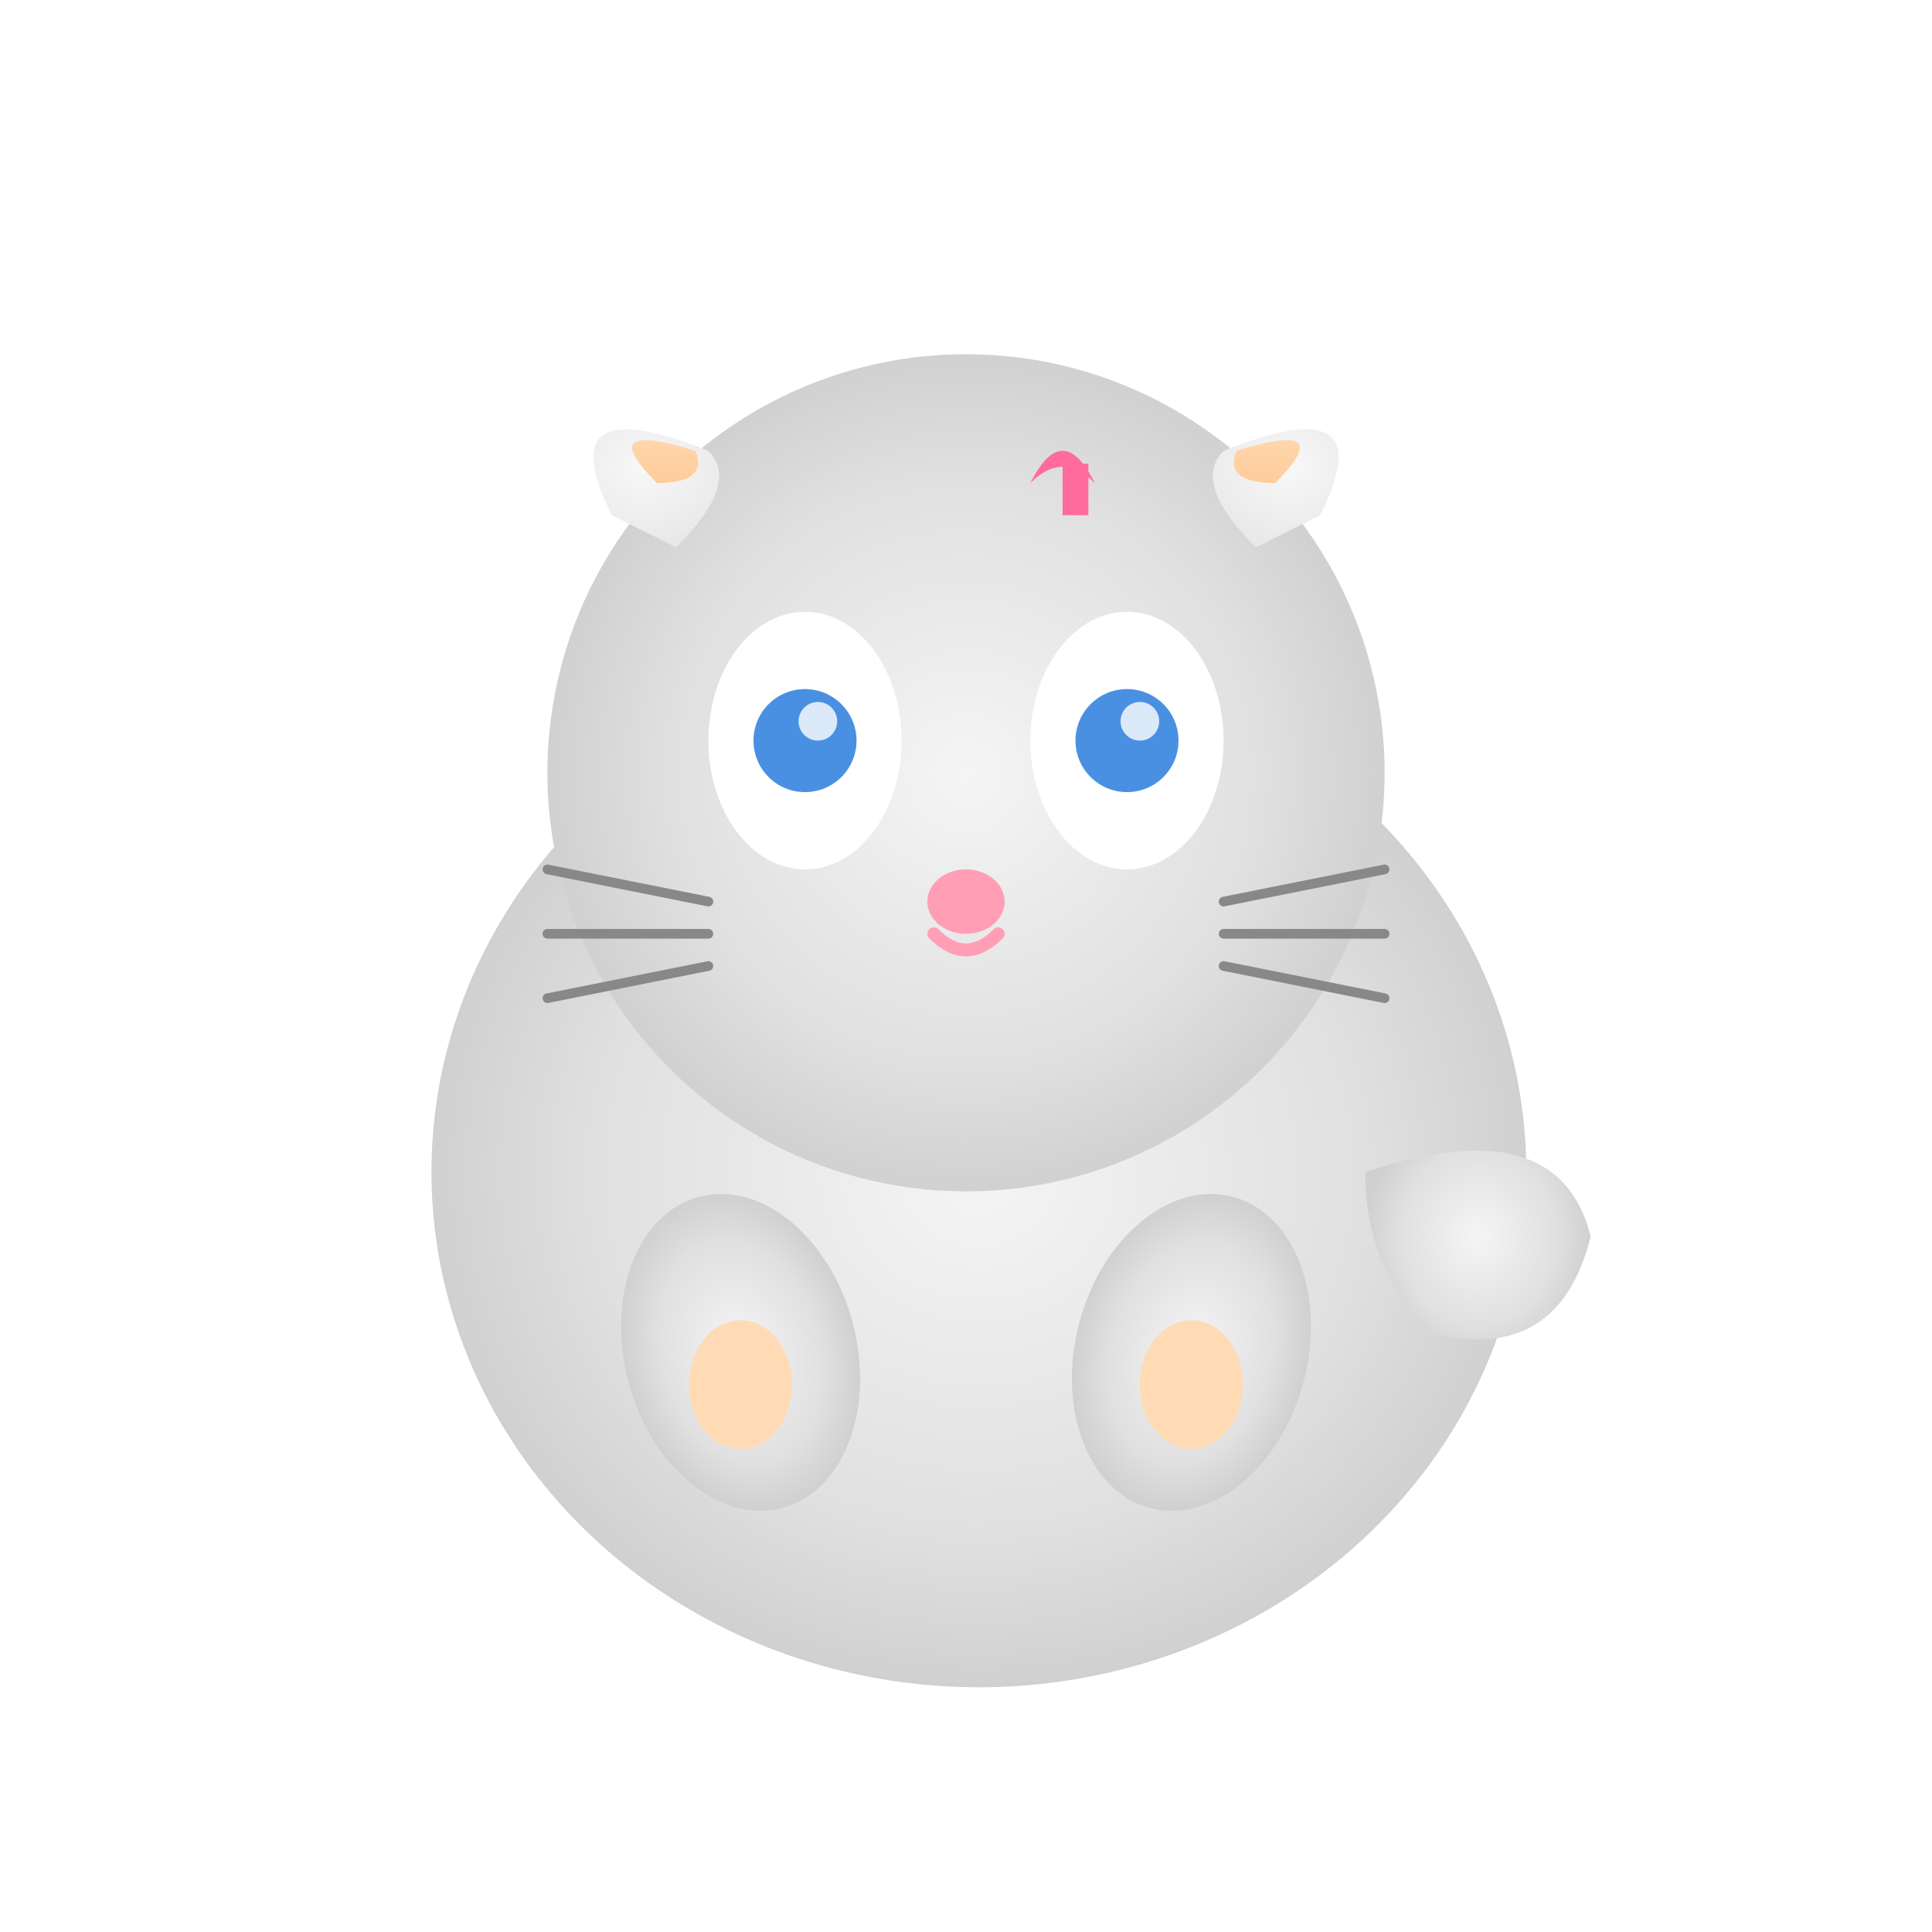 <svg width="300" height="300" viewBox="0 0 300 300" xmlns="http://www.w3.org/2000/svg">
  <!-- Define gradients and filters -->
  <defs>
    <!-- Fur gradient -->
    <radialGradient id="furGradient">
      <stop offset="0%" style="stop-color:#f5f5f5;stop-opacity:1" />
      <stop offset="70%" style="stop-color:#e0e0e0;stop-opacity:1" />
      <stop offset="100%" style="stop-color:#d0d0d0;stop-opacity:1" />
    </radialGradient>
    
    <!-- Ear gradient -->
    <radialGradient id="earGradient">
      <stop offset="0%" style="stop-color:#f8f8f8;stop-opacity:1" />
      <stop offset="100%" style="stop-color:#e8e8e8;stop-opacity:1" />
    </radialGradient>
    
    <!-- Inner ear gradient -->
    <linearGradient id="innerEarGradient" x1="0%" y1="0%" x2="0%" y2="100%">
      <stop offset="0%" style="stop-color:#ffdbb5;stop-opacity:1" />
      <stop offset="100%" style="stop-color:#ffcc99;stop-opacity:1" />
    </linearGradient>
    
    <!-- Shadow filter -->
    <filter id="shadow">
      <feGaussianBlur in="SourceAlpha" stdDeviation="2"/>
      <feOffset dx="2" dy="2" result="offsetblur"/>
      <feFlood flood-color="#000000" flood-opacity="0.2"/>
      <feComposite in2="offsetblur" operator="in"/>
      <feMerge>
        <feMergeNode/>
        <feMergeNode in="SourceGraphic"/>
      </feMerge>
    </filter>
  </defs>
  
  <!-- Main body -->
  <ellipse cx="150" cy="180" rx="85" ry="80" fill="url(#furGradient)" filter="url(#shadow)"/>
  
  <!-- Head -->
  <circle cx="150" cy="120" r="65" fill="url(#furGradient)"/>
  
  <!-- Ears -->
  <path d="M 95 80 Q 85 60, 110 70 Q 115 75, 105 85 Z" fill="url(#earGradient)"/>
  <path d="M 205 80 Q 215 60, 190 70 Q 185 75, 195 85 Z" fill="url(#earGradient)"/>
  
  <!-- Inner ears -->
  <path d="M 102 75 Q 92 65, 108 70 Q 110 75, 102 75 Z" fill="url(#innerEarGradient)"/>
  <path d="M 198 75 Q 208 65, 192 70 Q 190 75, 198 75 Z" fill="url(#innerEarGradient)"/>
  
  <!-- Eyes -->
  <ellipse cx="125" cy="115" rx="15" ry="20" fill="#ffffff"/>
  <ellipse cx="175" cy="115" rx="15" ry="20" fill="#ffffff"/>
  
  <!-- Pupils -->
  <circle cx="125" cy="115" r="8" fill="#4a90e2"/>
  <circle cx="175" cy="115" r="8" fill="#4a90e2"/>
  
  <!-- Eye sparkles -->
  <circle cx="127" cy="112" r="3" fill="#ffffff" opacity="0.8"/>
  <circle cx="177" cy="112" r="3" fill="#ffffff" opacity="0.8"/>
  
  <!-- Nose -->
  <ellipse cx="150" cy="140" rx="6" ry="5" fill="#ff9eb5"/>
  
  <!-- Mouth -->
  <path d="M 145 145 Q 150 150, 155 145" stroke="#ff9eb5" stroke-width="2" fill="none" stroke-linecap="round"/>
  
  <!-- Whiskers -->
  <line x1="110" y1="140" x2="85" y2="135" stroke="#888888" stroke-width="1.5" stroke-linecap="round"/>
  <line x1="110" y1="145" x2="85" y2="145" stroke="#888888" stroke-width="1.5" stroke-linecap="round"/>
  <line x1="110" y1="150" x2="85" y2="155" stroke="#888888" stroke-width="1.5" stroke-linecap="round"/>
  
  <line x1="190" y1="140" x2="215" y2="135" stroke="#888888" stroke-width="1.5" stroke-linecap="round"/>
  <line x1="190" y1="145" x2="215" y2="145" stroke="#888888" stroke-width="1.5" stroke-linecap="round"/>
  <line x1="190" y1="150" x2="215" y2="155" stroke="#888888" stroke-width="1.5" stroke-linecap="round"/>
  
  <!-- Front paws -->
  <ellipse cx="115" cy="210" rx="18" ry="25" fill="url(#furGradient)" transform="rotate(-15 115 210)"/>
  <ellipse cx="185" cy="210" rx="18" ry="25" fill="url(#furGradient)" transform="rotate(15 185 210)"/>
  
  <!-- Paw pads -->
  <ellipse cx="115" cy="215" rx="8" ry="10" fill="#ffdbb5"/>
  <ellipse cx="185" cy="215" rx="8" ry="10" fill="#ffdbb5"/>
  
  <!-- Tail -->
  <path d="M 210 180 Q 240 170, 245 190 Q 240 210, 220 205 Q 210 195, 210 180" 
        fill="url(#furGradient)" filter="url(#shadow)"/>
  
  <!-- Small decorative bow -->
  <path d="M 160 75 Q 165 65, 170 75 Q 165 70, 160 75 Z" fill="#ff6b9d"/>
  <rect x="165" y="72" width="4" height="8" fill="#ff6b9d"/>
</svg>